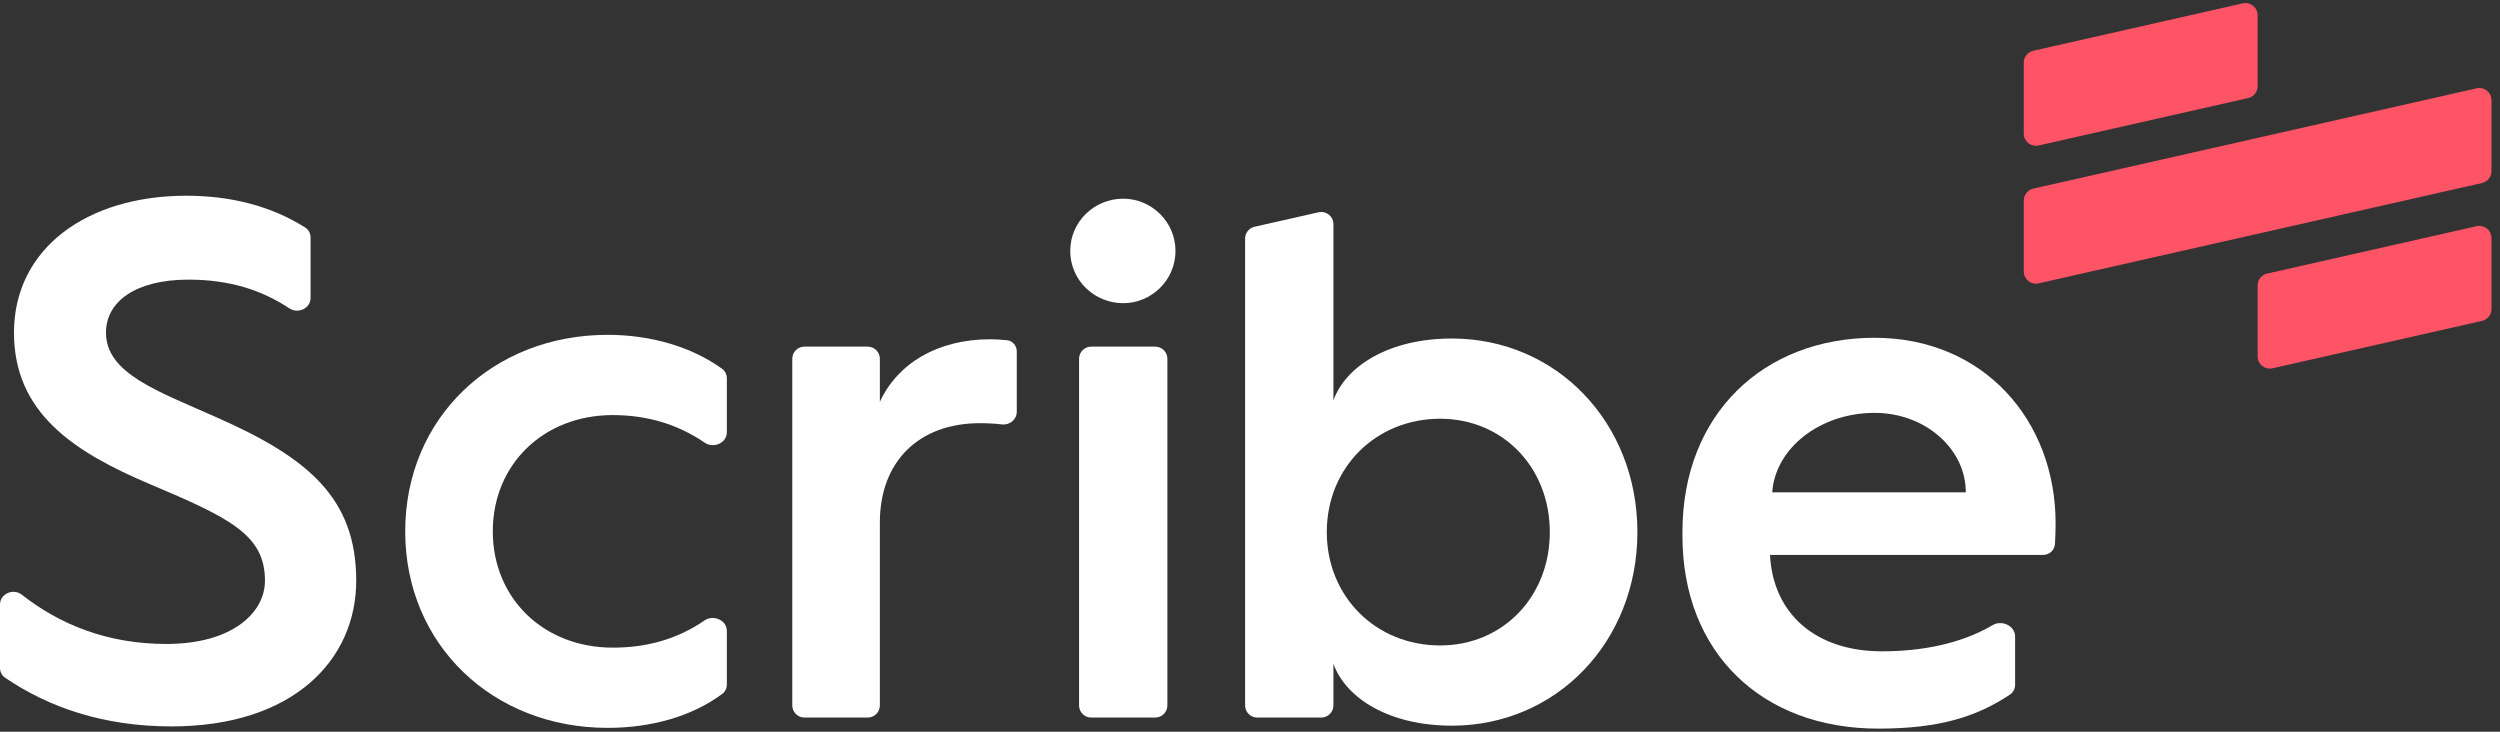 <?xml version="1.0"?>
<svg xmlns="http://www.w3.org/2000/svg" width="123" height="36" viewBox="0 0 123 36" fill="none">
<rect x="0" y="0" width="123" height="36" fill="#333333" stroke="none"/>
<path d="M111.075 14.044C111.075 13.765 111.269 13.523 111.542 13.461L121.851 11.128C122.225 11.043 122.581 11.328 122.581 11.712V15.204C122.581 15.483 122.388 15.726 122.115 15.787L111.806 18.12C111.431 18.205 111.075 17.92 111.075 17.537V14.044Z" fill="#FF5466"/>
<path d="M99.569 9.865C99.569 9.585 99.763 9.343 100.036 9.281L121.851 4.345C122.225 4.26 122.581 4.544 122.581 4.928V8.42C122.581 8.7 122.388 8.942 122.115 9.004L100.3 13.94C99.925 14.025 99.569 13.74 99.569 13.357V9.865Z" fill="#FF5466"/>
<path d="M99.569 3.082C99.569 2.802 99.763 2.56 100.036 2.498L110.345 0.165C110.719 0.081 111.075 0.365 111.075 0.749V4.241C111.075 4.52 110.882 4.763 110.609 4.824L100.3 7.157C99.925 7.242 99.569 6.957 99.569 6.574V3.082Z" fill="#FF5466"/>
<path d="M0 32.861C0 33.054 0.092 33.235 0.252 33.344C2.387 34.801 5.094 35.739 8.437 35.739C14.412 35.739 17.526 32.48 17.526 28.569C17.526 24.513 15.173 22.522 10.646 20.53C7.822 19.263 5.214 18.394 5.214 16.366C5.214 14.845 6.663 13.758 9.27 13.758C11.282 13.758 12.86 14.26 14.241 15.173C14.668 15.456 15.281 15.17 15.281 14.657V11.685C15.281 11.487 15.184 11.301 15.017 11.195C13.367 10.152 11.395 9.63 9.162 9.63C4.309 9.63 0.688 12.201 0.688 16.366C0.688 20.313 3.621 22.232 7.387 23.825C11.334 25.491 13.036 26.324 13.036 28.569C13.036 30.162 11.407 31.683 8.184 31.683C5.287 31.683 2.944 30.728 1.07 29.257C0.653 28.93 0 29.211 0 29.742V32.861Z" fill="white"/>
<path d="M19.936 26.143C19.936 31.72 24.245 35.811 29.894 35.811C32.031 35.811 34.036 35.254 35.535 34.139C35.68 34.032 35.761 33.86 35.761 33.679V31.041C35.761 30.512 35.102 30.224 34.666 30.524C33.275 31.483 31.745 31.864 30.148 31.864C26.744 31.864 24.245 29.438 24.245 26.143C24.245 22.848 26.744 20.422 30.148 20.422C31.749 20.422 33.282 20.828 34.677 21.783C35.111 22.081 35.761 21.793 35.761 21.267V18.612C35.761 18.428 35.677 18.254 35.529 18.146C34.03 17.063 32.028 16.474 29.894 16.474C24.245 16.474 19.936 20.566 19.936 26.143Z" fill="white"/>
<path d="M38.98 34.706C38.98 35.037 39.248 35.304 39.578 35.304H42.691C43.022 35.304 43.289 35.037 43.289 34.706V25.708C43.289 22.703 45.209 20.82 48.214 20.82C48.599 20.82 48.962 20.843 49.295 20.881C49.673 20.926 50.025 20.642 50.025 20.261V17.291C50.025 17.006 49.822 16.765 49.539 16.738C49.282 16.713 48.975 16.692 48.721 16.692C46.114 16.692 44.158 17.887 43.289 19.77V17.652C43.289 17.322 43.022 17.054 42.691 17.054H39.578C39.248 17.054 38.98 17.322 38.98 17.652V34.706Z" fill="white"/>
<path d="M55.263 14.917C56.639 14.917 57.834 13.795 57.834 12.346C57.834 10.898 56.639 9.775 55.263 9.775C53.85 9.775 52.656 10.898 52.656 12.346C52.656 13.795 53.85 14.917 55.263 14.917ZM53.09 34.706C53.09 35.037 53.358 35.304 53.688 35.304H56.837C57.168 35.304 57.435 35.037 57.435 34.706V17.652C57.435 17.322 57.168 17.054 56.837 17.054H53.688C53.358 17.054 53.09 17.322 53.09 17.652V34.706Z" fill="white"/>
<path d="M61.259 34.706C61.259 35.037 61.527 35.304 61.857 35.304H65.006C65.336 35.304 65.604 35.037 65.604 34.706V32.661C66.22 34.363 68.356 35.703 71.434 35.703C76.576 35.703 80.56 31.575 80.56 26.179C80.56 20.784 76.576 16.655 71.434 16.655C68.356 16.655 66.22 17.995 65.604 19.697V11.027C65.604 10.643 65.248 10.359 64.874 10.444L61.725 11.156C61.452 11.218 61.259 11.46 61.259 11.739V34.706ZM65.278 26.179C65.278 22.992 67.704 20.602 70.855 20.602C73.933 20.602 76.251 22.992 76.251 26.179C76.251 29.366 73.933 31.756 70.855 31.756C67.704 31.756 65.278 29.366 65.278 26.179Z" fill="white"/>
<path d="M82.776 26.36C82.776 32.118 86.687 35.848 92.409 35.848C95.436 35.848 97.254 35.259 98.887 34.176C99.049 34.069 99.144 33.885 99.144 33.69V31.314C99.144 30.792 98.493 30.489 98.043 30.754C96.889 31.434 95.128 32.045 92.59 32.045C89.331 32.045 87.23 30.199 87.085 27.302H100.522C100.829 27.302 101.087 27.069 101.104 26.762C101.136 26.218 101.136 25.745 101.136 25.745C101.136 20.675 97.587 16.619 92.228 16.619C86.796 16.619 82.776 20.349 82.776 26.179V26.36ZM87.194 24.224C87.339 22.051 89.548 20.313 92.228 20.313C94.726 20.313 96.718 22.087 96.718 24.224H87.194Z" fill="white"/>
</svg>
